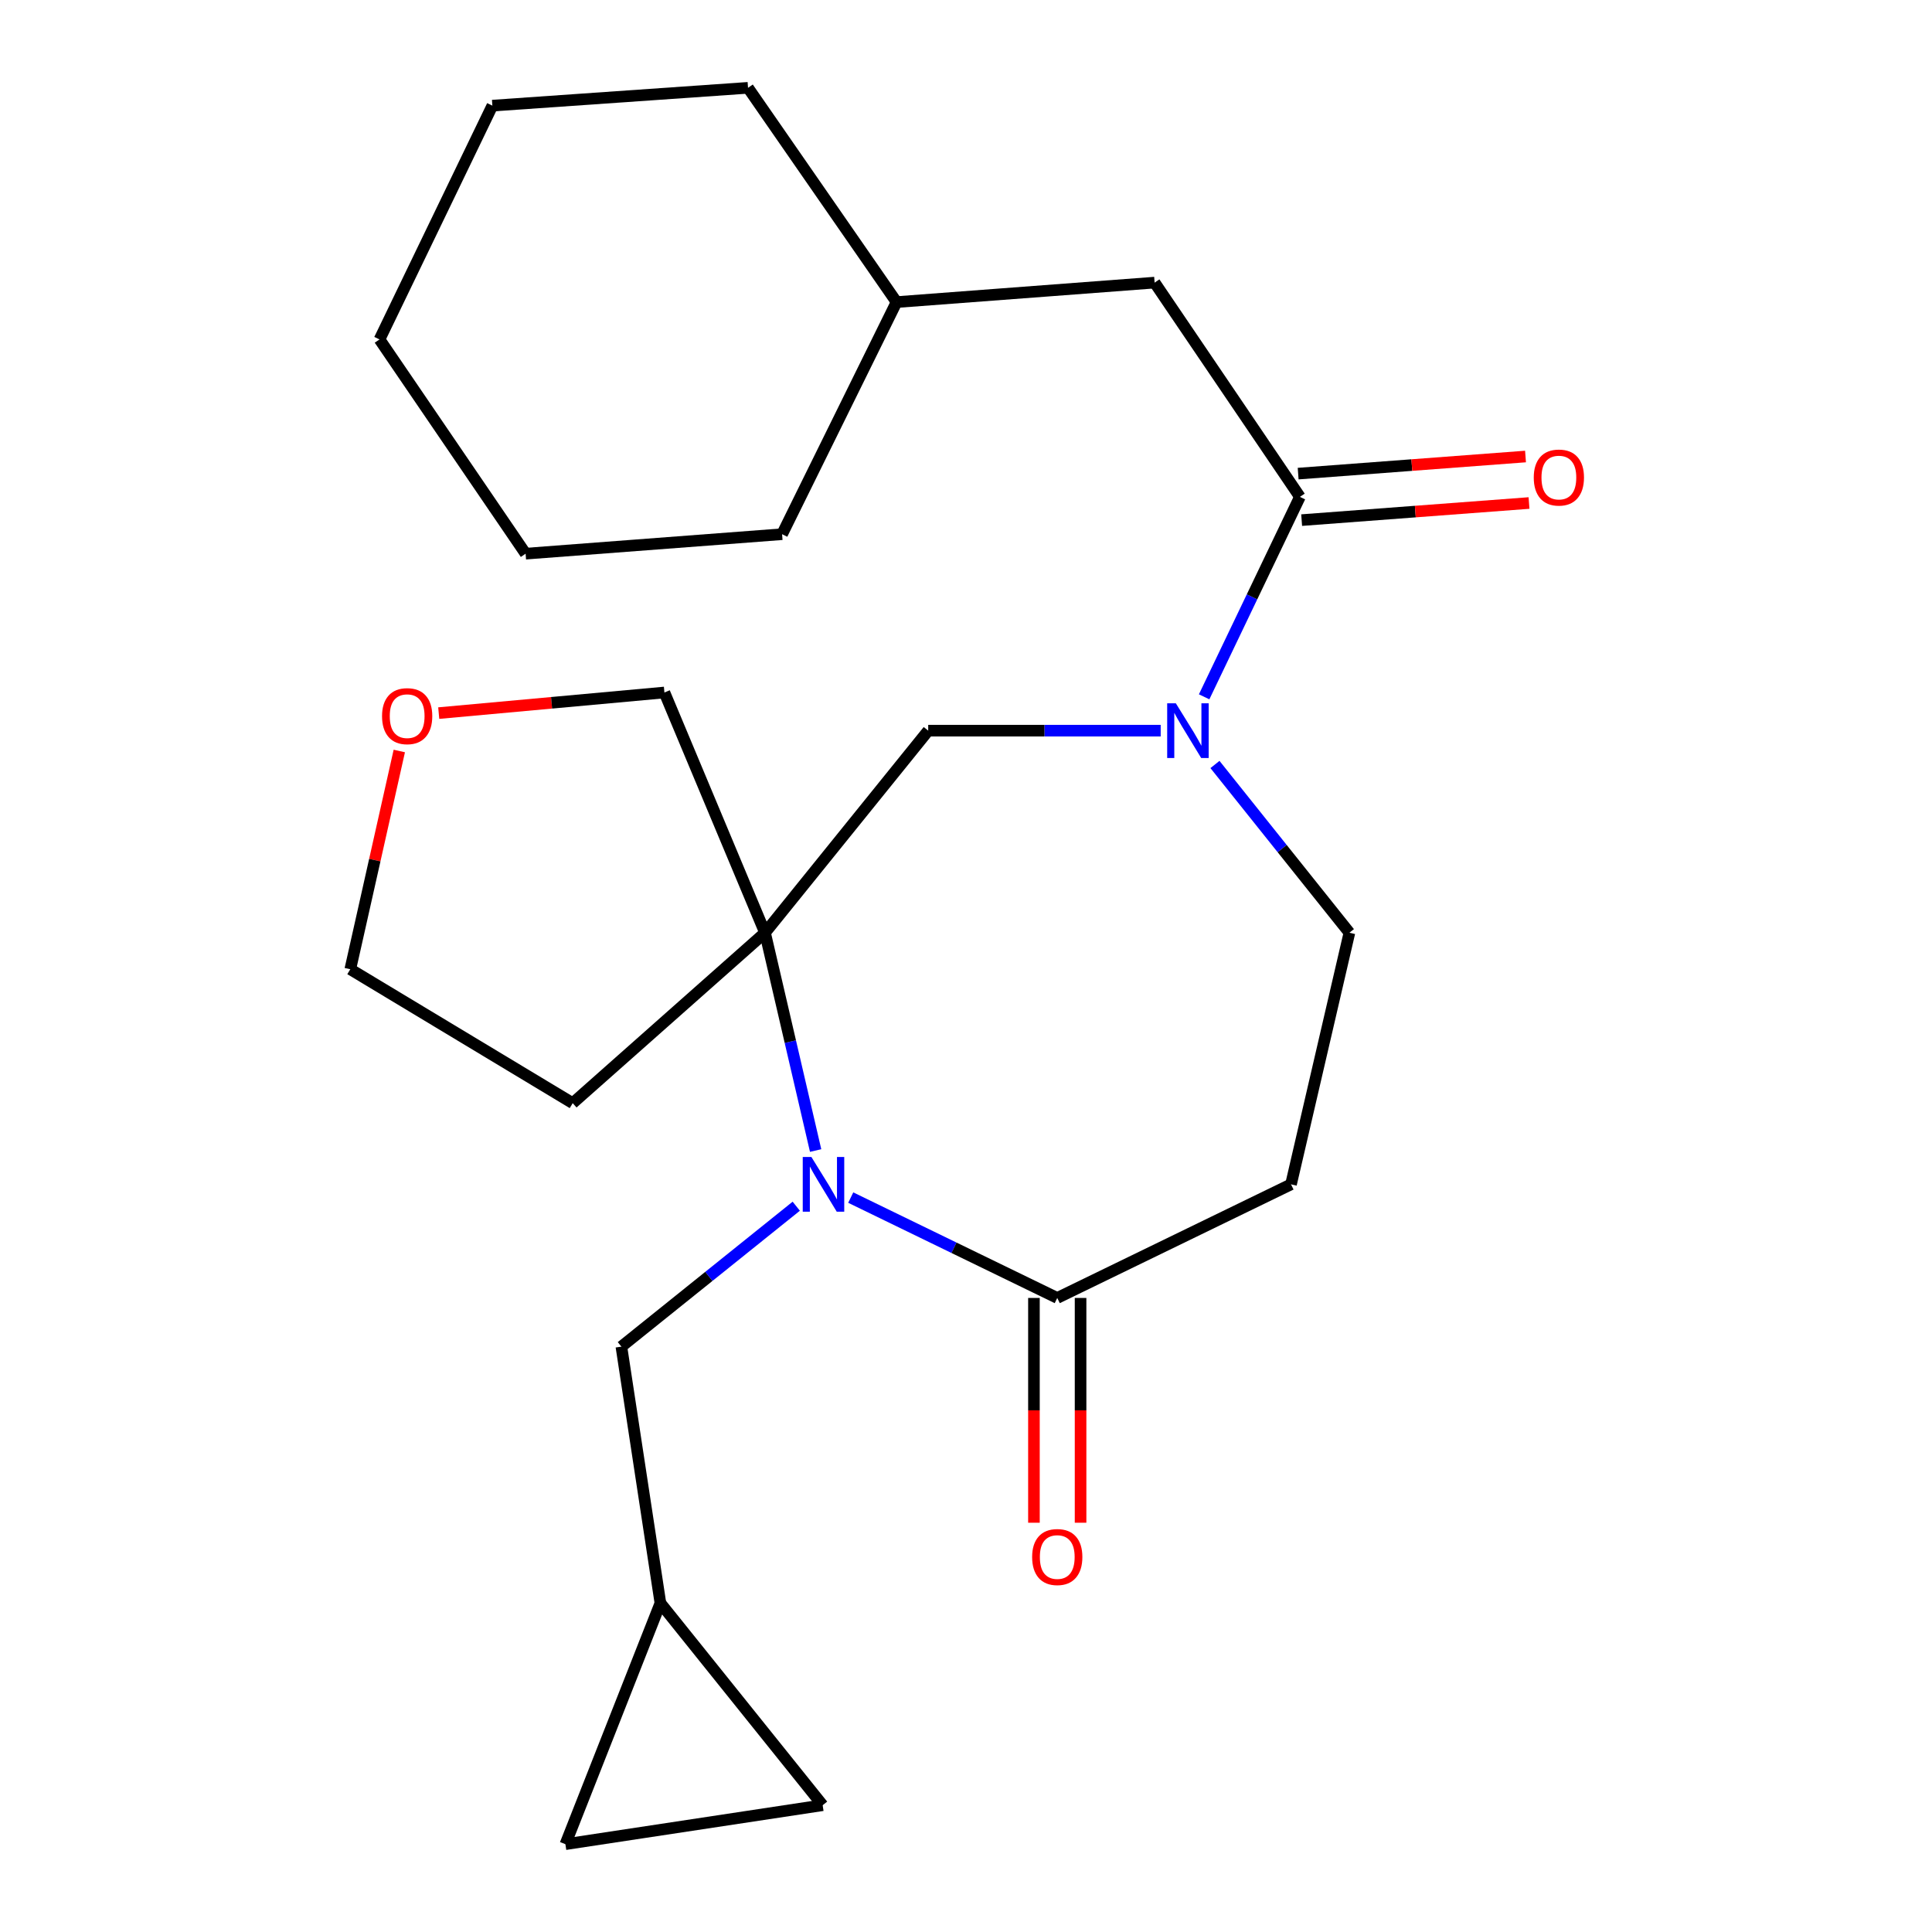 <?xml version='1.0' encoding='iso-8859-1'?>
<svg version='1.1' baseProfile='full'
              xmlns='http://www.w3.org/2000/svg'
                      xmlns:rdkit='http://www.rdkit.org/xml'
                      xmlns:xlink='http://www.w3.org/1999/xlink'
                  xml:space='preserve'
width='1000px' height='1000px' viewBox='0 0 1000 1000'>
<!-- END OF HEADER -->
<rect style='opacity:1.0;fill:#FFFFFF;stroke:none' width='1000' height='1000' x='0' y='0'> </rect>
<path class='bond-0' d='M 422.171,595.514 L 409.072,539.148' style='fill:none;fill-rule:evenodd;stroke:#0000FF;stroke-width:6px;stroke-linecap:butt;stroke-linejoin:miter;stroke-opacity:1' />
<path class='bond-0' d='M 409.072,539.148 L 395.973,482.782' style='fill:none;fill-rule:evenodd;stroke:#000000;stroke-width:6px;stroke-linecap:butt;stroke-linejoin:miter;stroke-opacity:1' />
<path class='bond-2' d='M 440.341,619.87 L 493.787,645.844' style='fill:none;fill-rule:evenodd;stroke:#0000FF;stroke-width:6px;stroke-linecap:butt;stroke-linejoin:miter;stroke-opacity:1' />
<path class='bond-2' d='M 493.787,645.844 L 547.233,671.817' style='fill:none;fill-rule:evenodd;stroke:#000000;stroke-width:6px;stroke-linecap:butt;stroke-linejoin:miter;stroke-opacity:1' />
<path class='bond-6' d='M 412.144,624.333 L 366.887,660.674' style='fill:none;fill-rule:evenodd;stroke:#0000FF;stroke-width:6px;stroke-linecap:butt;stroke-linejoin:miter;stroke-opacity:1' />
<path class='bond-6' d='M 366.887,660.674 L 321.63,697.014' style='fill:none;fill-rule:evenodd;stroke:#000000;stroke-width:6px;stroke-linecap:butt;stroke-linejoin:miter;stroke-opacity:1' />
<path class='bond-4' d='M 395.973,482.782 L 480.44,378.187' style='fill:none;fill-rule:evenodd;stroke:#000000;stroke-width:6px;stroke-linecap:butt;stroke-linejoin:miter;stroke-opacity:1' />
<path class='bond-14' d='M 395.973,482.782 L 296.433,570.99' style='fill:none;fill-rule:evenodd;stroke:#000000;stroke-width:6px;stroke-linecap:butt;stroke-linejoin:miter;stroke-opacity:1' />
<path class='bond-16' d='M 395.973,482.782 L 343.903,358.435' style='fill:none;fill-rule:evenodd;stroke:#000000;stroke-width:6px;stroke-linecap:butt;stroke-linejoin:miter;stroke-opacity:1' />
<path class='bond-1' d='M 600.77,378.187 L 540.605,378.187' style='fill:none;fill-rule:evenodd;stroke:#0000FF;stroke-width:6px;stroke-linecap:butt;stroke-linejoin:miter;stroke-opacity:1' />
<path class='bond-1' d='M 540.605,378.187 L 480.44,378.187' style='fill:none;fill-rule:evenodd;stroke:#000000;stroke-width:6px;stroke-linecap:butt;stroke-linejoin:miter;stroke-opacity:1' />
<path class='bond-3' d='M 623.26,360.673 L 648.044,308.926' style='fill:none;fill-rule:evenodd;stroke:#0000FF;stroke-width:6px;stroke-linecap:butt;stroke-linejoin:miter;stroke-opacity:1' />
<path class='bond-3' d='M 648.044,308.926 L 672.828,257.179' style='fill:none;fill-rule:evenodd;stroke:#000000;stroke-width:6px;stroke-linecap:butt;stroke-linejoin:miter;stroke-opacity:1' />
<path class='bond-25' d='M 628.861,395.694 L 663.657,439.238' style='fill:none;fill-rule:evenodd;stroke:#0000FF;stroke-width:6px;stroke-linecap:butt;stroke-linejoin:miter;stroke-opacity:1' />
<path class='bond-25' d='M 663.657,439.238 L 698.453,482.782' style='fill:none;fill-rule:evenodd;stroke:#000000;stroke-width:6px;stroke-linecap:butt;stroke-linejoin:miter;stroke-opacity:1' />
<path class='bond-5' d='M 547.233,671.817 L 668.228,613.016' style='fill:none;fill-rule:evenodd;stroke:#000000;stroke-width:6px;stroke-linecap:butt;stroke-linejoin:miter;stroke-opacity:1' />
<path class='bond-13' d='M 535.165,671.817 L 535.165,729.99' style='fill:none;fill-rule:evenodd;stroke:#000000;stroke-width:6px;stroke-linecap:butt;stroke-linejoin:miter;stroke-opacity:1' />
<path class='bond-13' d='M 535.165,729.99 L 535.165,788.163' style='fill:none;fill-rule:evenodd;stroke:#FF0000;stroke-width:6px;stroke-linecap:butt;stroke-linejoin:miter;stroke-opacity:1' />
<path class='bond-13' d='M 559.302,671.817 L 559.302,729.99' style='fill:none;fill-rule:evenodd;stroke:#000000;stroke-width:6px;stroke-linecap:butt;stroke-linejoin:miter;stroke-opacity:1' />
<path class='bond-13' d='M 559.302,729.99 L 559.302,788.163' style='fill:none;fill-rule:evenodd;stroke:#FF0000;stroke-width:6px;stroke-linecap:butt;stroke-linejoin:miter;stroke-opacity:1' />
<path class='bond-11' d='M 672.828,257.179 L 597.626,146.281' style='fill:none;fill-rule:evenodd;stroke:#000000;stroke-width:6px;stroke-linecap:butt;stroke-linejoin:miter;stroke-opacity:1' />
<path class='bond-12' d='M 673.733,269.213 L 732.574,264.787' style='fill:none;fill-rule:evenodd;stroke:#000000;stroke-width:6px;stroke-linecap:butt;stroke-linejoin:miter;stroke-opacity:1' />
<path class='bond-12' d='M 732.574,264.787 L 791.415,260.36' style='fill:none;fill-rule:evenodd;stroke:#FF0000;stroke-width:6px;stroke-linecap:butt;stroke-linejoin:miter;stroke-opacity:1' />
<path class='bond-12' d='M 671.922,245.144 L 730.763,240.718' style='fill:none;fill-rule:evenodd;stroke:#000000;stroke-width:6px;stroke-linecap:butt;stroke-linejoin:miter;stroke-opacity:1' />
<path class='bond-12' d='M 730.763,240.718 L 789.604,236.291' style='fill:none;fill-rule:evenodd;stroke:#FF0000;stroke-width:6px;stroke-linecap:butt;stroke-linejoin:miter;stroke-opacity:1' />
<path class='bond-8' d='M 668.228,613.016 L 698.453,482.782' style='fill:none;fill-rule:evenodd;stroke:#000000;stroke-width:6px;stroke-linecap:butt;stroke-linejoin:miter;stroke-opacity:1' />
<path class='bond-7' d='M 321.63,697.014 L 341.825,829.769' style='fill:none;fill-rule:evenodd;stroke:#000000;stroke-width:6px;stroke-linecap:butt;stroke-linejoin:miter;stroke-opacity:1' />
<path class='bond-9' d='M 341.825,829.769 L 292.652,954.545' style='fill:none;fill-rule:evenodd;stroke:#000000;stroke-width:6px;stroke-linecap:butt;stroke-linejoin:miter;stroke-opacity:1' />
<path class='bond-10' d='M 341.825,829.769 L 425.809,934.377' style='fill:none;fill-rule:evenodd;stroke:#000000;stroke-width:6px;stroke-linecap:butt;stroke-linejoin:miter;stroke-opacity:1' />
<path class='bond-24' d='M 292.652,954.545 L 425.809,934.377' style='fill:none;fill-rule:evenodd;stroke:#000000;stroke-width:6px;stroke-linecap:butt;stroke-linejoin:miter;stroke-opacity:1' />
<path class='bond-17' d='M 597.626,146.281 L 464.053,156.365' style='fill:none;fill-rule:evenodd;stroke:#000000;stroke-width:6px;stroke-linecap:butt;stroke-linejoin:miter;stroke-opacity:1' />
<path class='bond-18' d='M 296.433,570.99 L 181.312,501.676' style='fill:none;fill-rule:evenodd;stroke:#000000;stroke-width:6px;stroke-linecap:butt;stroke-linejoin:miter;stroke-opacity:1' />
<path class='bond-15' d='M 227.089,369.105 L 285.496,363.77' style='fill:none;fill-rule:evenodd;stroke:#FF0000;stroke-width:6px;stroke-linecap:butt;stroke-linejoin:miter;stroke-opacity:1' />
<path class='bond-15' d='M 285.496,363.77 L 343.903,358.435' style='fill:none;fill-rule:evenodd;stroke:#000000;stroke-width:6px;stroke-linecap:butt;stroke-linejoin:miter;stroke-opacity:1' />
<path class='bond-26' d='M 206.677,388.716 L 193.995,445.196' style='fill:none;fill-rule:evenodd;stroke:#FF0000;stroke-width:6px;stroke-linecap:butt;stroke-linejoin:miter;stroke-opacity:1' />
<path class='bond-26' d='M 193.995,445.196 L 181.312,501.676' style='fill:none;fill-rule:evenodd;stroke:#000000;stroke-width:6px;stroke-linecap:butt;stroke-linejoin:miter;stroke-opacity:1' />
<path class='bond-19' d='M 464.053,156.365 L 387.176,45.455' style='fill:none;fill-rule:evenodd;stroke:#000000;stroke-width:6px;stroke-linecap:butt;stroke-linejoin:miter;stroke-opacity:1' />
<path class='bond-20' d='M 464.053,156.365 L 404.81,276.502' style='fill:none;fill-rule:evenodd;stroke:#000000;stroke-width:6px;stroke-linecap:butt;stroke-linejoin:miter;stroke-opacity:1' />
<path class='bond-21' d='M 387.176,45.455 L 254.85,54.68' style='fill:none;fill-rule:evenodd;stroke:#000000;stroke-width:6px;stroke-linecap:butt;stroke-linejoin:miter;stroke-opacity:1' />
<path class='bond-22' d='M 404.81,276.502 L 272.055,286.586' style='fill:none;fill-rule:evenodd;stroke:#000000;stroke-width:6px;stroke-linecap:butt;stroke-linejoin:miter;stroke-opacity:1' />
<path class='bond-27' d='M 254.85,54.68 L 196.438,175.689' style='fill:none;fill-rule:evenodd;stroke:#000000;stroke-width:6px;stroke-linecap:butt;stroke-linejoin:miter;stroke-opacity:1' />
<path class='bond-23' d='M 272.055,286.586 L 196.438,175.689' style='fill:none;fill-rule:evenodd;stroke:#000000;stroke-width:6px;stroke-linecap:butt;stroke-linejoin:miter;stroke-opacity:1' />
<path  class='atom-0' d='M 419.978 598.856
L 429.258 613.856
Q 430.178 615.336, 431.658 618.016
Q 433.138 620.696, 433.218 620.856
L 433.218 598.856
L 436.978 598.856
L 436.978 627.176
L 433.098 627.176
L 423.138 610.776
Q 421.978 608.856, 420.738 606.656
Q 419.538 604.456, 419.178 603.776
L 419.178 627.176
L 415.498 627.176
L 415.498 598.856
L 419.978 598.856
' fill='#0000FF'/>
<path  class='atom-2' d='M 608.611 364.027
L 617.891 379.027
Q 618.811 380.507, 620.291 383.187
Q 621.771 385.867, 621.851 386.027
L 621.851 364.027
L 625.611 364.027
L 625.611 392.347
L 621.731 392.347
L 611.771 375.947
Q 610.611 374.027, 609.371 371.827
Q 608.171 369.627, 607.811 368.947
L 607.811 392.347
L 604.131 392.347
L 604.131 364.027
L 608.611 364.027
' fill='#0000FF'/>
<path  class='atom-13' d='M 793.87 247.175
Q 793.87 240.375, 797.23 236.575
Q 800.59 232.775, 806.87 232.775
Q 813.15 232.775, 816.51 236.575
Q 819.87 240.375, 819.87 247.175
Q 819.87 254.055, 816.47 257.975
Q 813.07 261.855, 806.87 261.855
Q 800.63 261.855, 797.23 257.975
Q 793.87 254.095, 793.87 247.175
M 806.87 258.655
Q 811.19 258.655, 813.51 255.775
Q 815.87 252.855, 815.87 247.175
Q 815.87 241.615, 813.51 238.815
Q 811.19 235.975, 806.87 235.975
Q 802.55 235.975, 800.19 238.775
Q 797.87 241.575, 797.87 247.175
Q 797.87 252.895, 800.19 255.775
Q 802.55 258.655, 806.87 258.655
' fill='#FF0000'/>
<path  class='atom-14' d='M 534.233 805.913
Q 534.233 799.113, 537.593 795.313
Q 540.953 791.513, 547.233 791.513
Q 553.513 791.513, 556.873 795.313
Q 560.233 799.113, 560.233 805.913
Q 560.233 812.793, 556.833 816.713
Q 553.433 820.593, 547.233 820.593
Q 540.993 820.593, 537.593 816.713
Q 534.233 812.833, 534.233 805.913
M 547.233 817.393
Q 551.553 817.393, 553.873 814.513
Q 556.233 811.593, 556.233 805.913
Q 556.233 800.353, 553.873 797.553
Q 551.553 794.713, 547.233 794.713
Q 542.913 794.713, 540.553 797.513
Q 538.233 800.313, 538.233 805.913
Q 538.233 811.633, 540.553 814.513
Q 542.913 817.393, 547.233 817.393
' fill='#FF0000'/>
<path  class='atom-16' d='M 197.746 370.677
Q 197.746 363.877, 201.106 360.077
Q 204.466 356.277, 210.746 356.277
Q 217.026 356.277, 220.386 360.077
Q 223.746 363.877, 223.746 370.677
Q 223.746 377.557, 220.346 381.477
Q 216.946 385.357, 210.746 385.357
Q 204.506 385.357, 201.106 381.477
Q 197.746 377.597, 197.746 370.677
M 210.746 382.157
Q 215.066 382.157, 217.386 379.277
Q 219.746 376.357, 219.746 370.677
Q 219.746 365.117, 217.386 362.317
Q 215.066 359.477, 210.746 359.477
Q 206.426 359.477, 204.066 362.277
Q 201.746 365.077, 201.746 370.677
Q 201.746 376.397, 204.066 379.277
Q 206.426 382.157, 210.746 382.157
' fill='#FF0000'/>
</svg>
